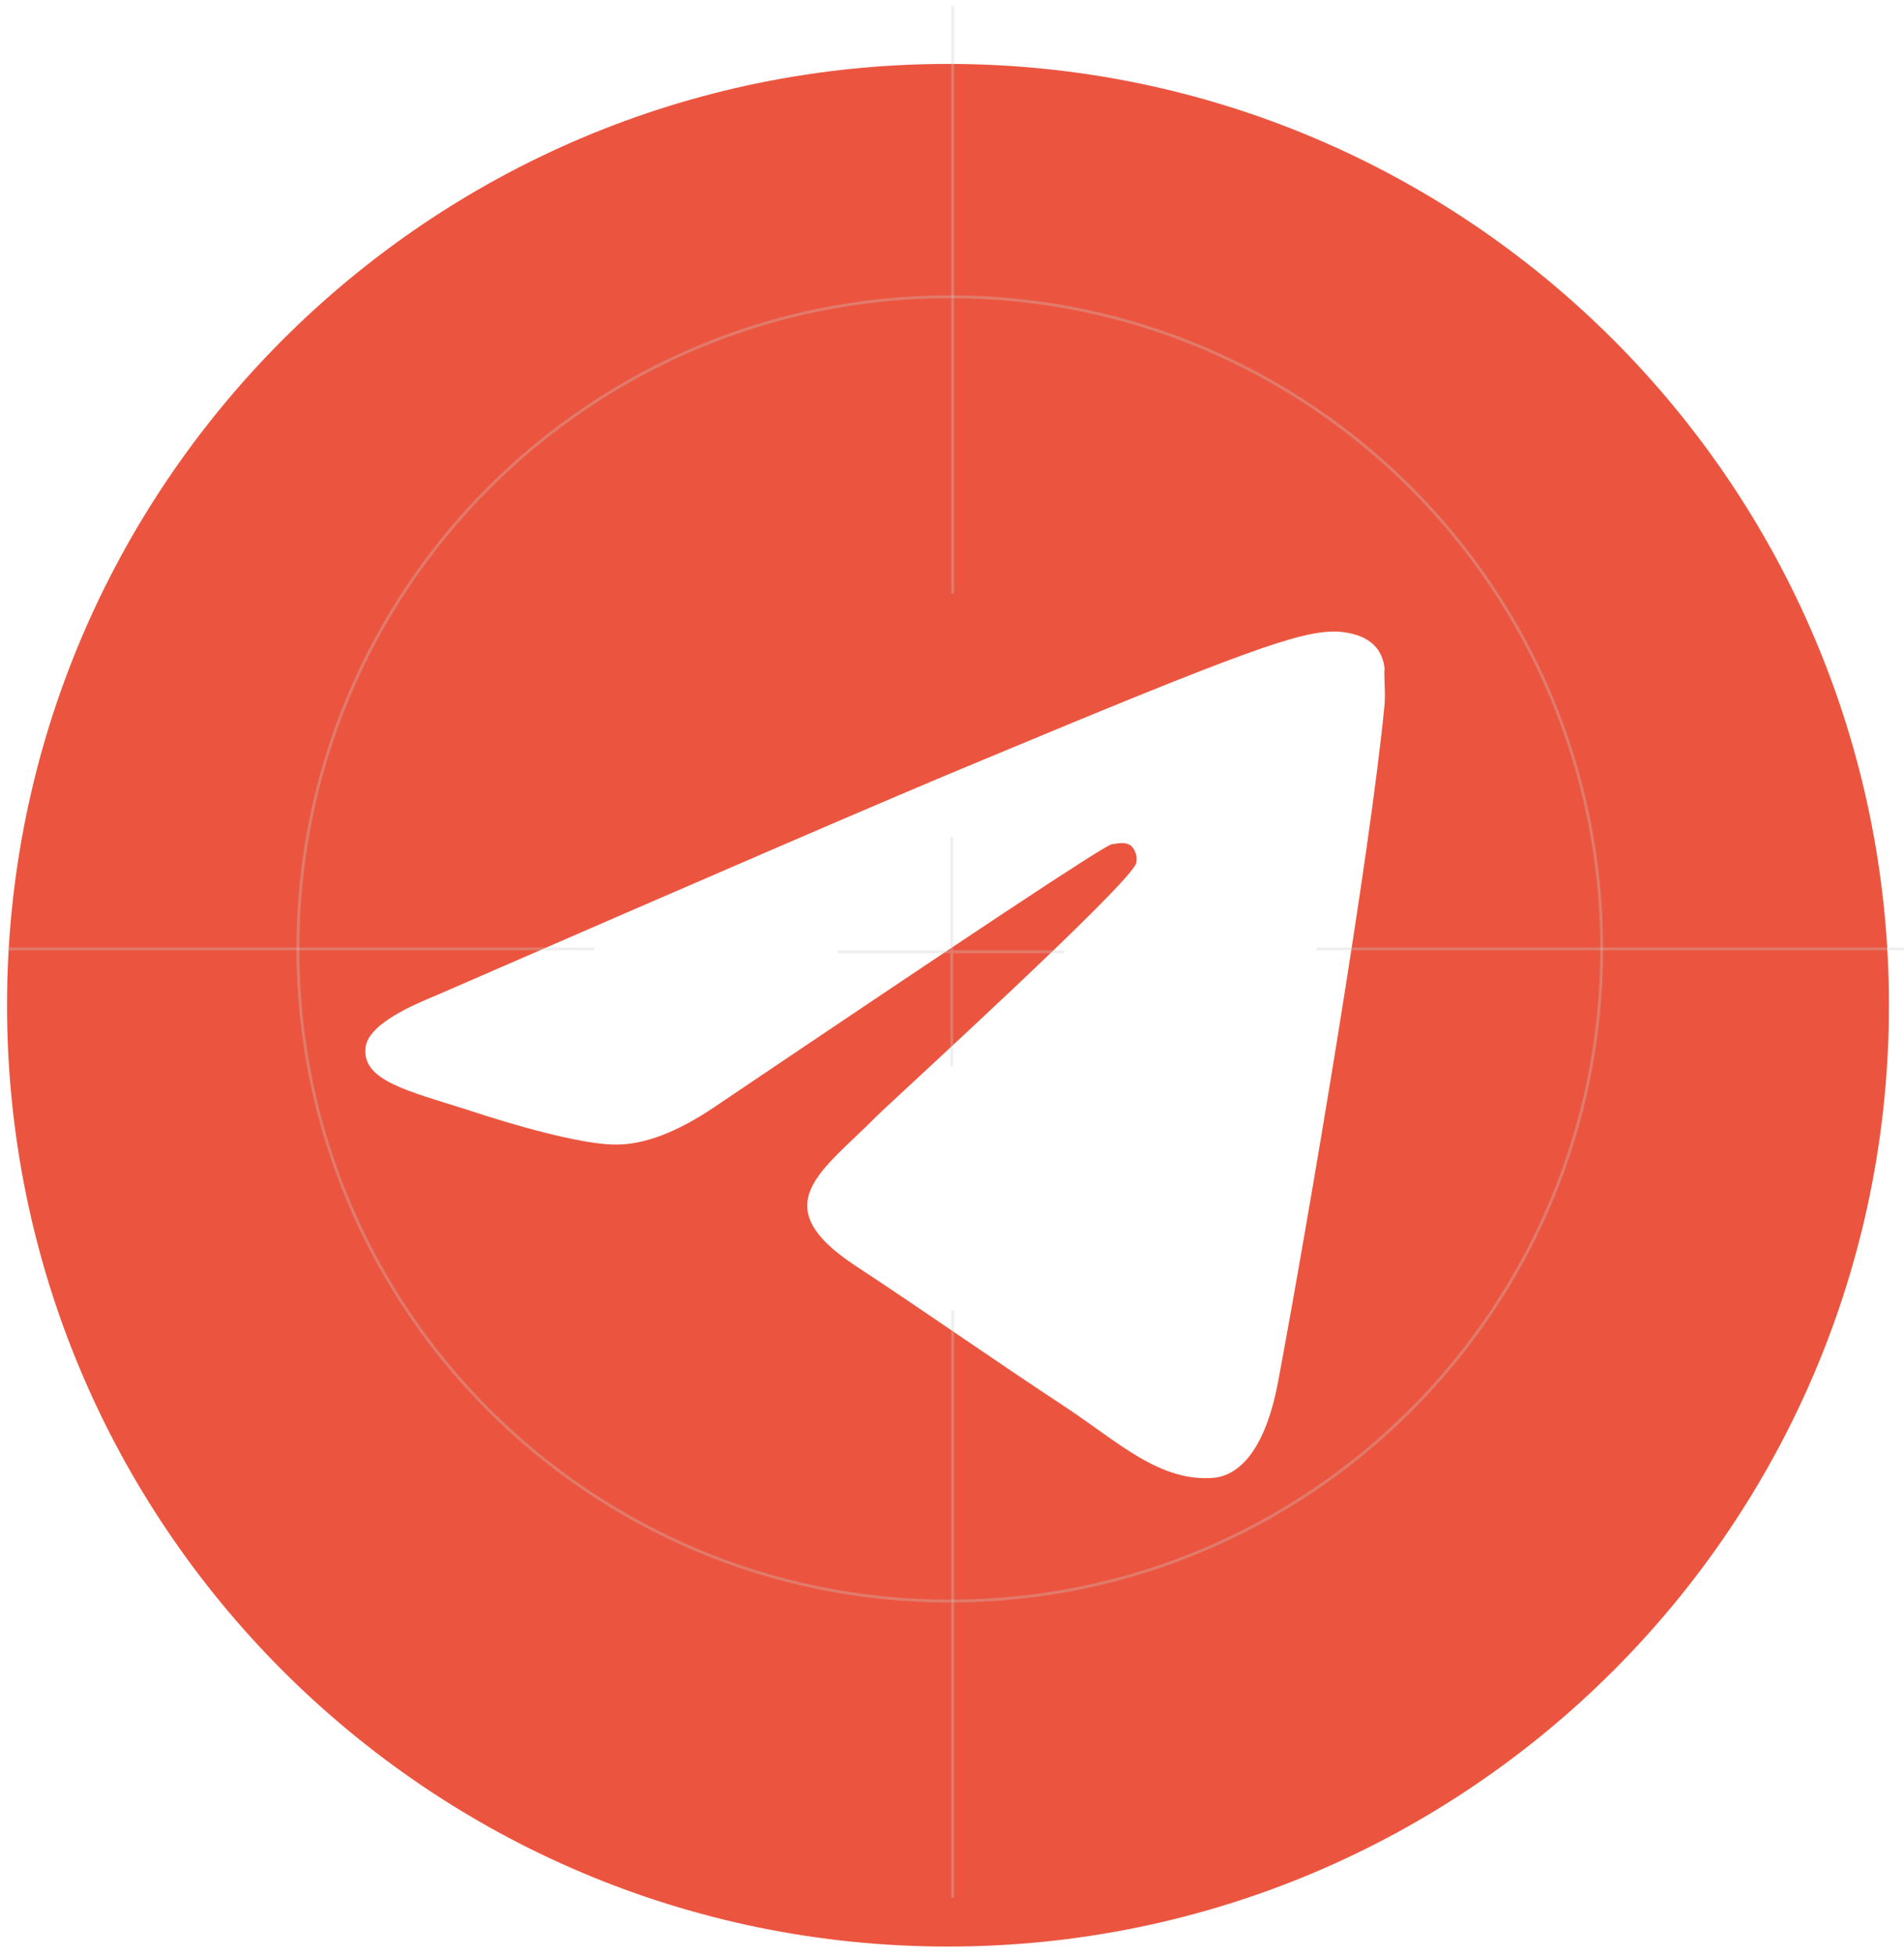 <?xml version="1.0" encoding="UTF-8"?> <svg xmlns="http://www.w3.org/2000/svg" width="188" height="193" viewBox="0 0 188 193" fill="none"> <path d="M93.605 6.31C42.318 6.31 0.694 47.933 0.694 99.22C0.694 150.506 42.318 192.13 93.605 192.13C144.891 192.13 186.515 150.506 186.515 99.22C186.515 47.933 144.891 6.31 93.605 6.31ZM136.715 69.489C135.321 84.168 129.282 119.846 126.216 136.291C124.915 143.259 122.314 145.582 119.898 145.861C114.509 146.326 110.421 142.33 105.218 138.893C97.042 133.504 92.397 130.159 84.499 124.956C75.301 118.917 81.247 115.572 86.543 110.183C87.937 108.79 111.722 87.142 112.187 85.191C112.251 84.895 112.242 84.588 112.162 84.297C112.081 84.005 111.93 83.738 111.722 83.518C111.165 83.053 110.421 83.239 109.771 83.332C108.935 83.518 95.927 92.159 70.563 109.254C66.846 111.763 63.502 113.064 60.528 112.971C57.184 112.878 50.866 111.112 46.127 109.533C40.274 107.675 35.721 106.653 36.093 103.401C36.279 101.729 38.602 100.056 42.968 98.291C70.098 86.491 88.123 78.687 97.135 74.97C122.964 64.193 128.26 62.334 131.791 62.334C132.534 62.334 134.299 62.52 135.414 63.449C136.343 64.193 136.622 65.215 136.715 65.958C136.622 66.516 136.808 68.188 136.715 69.489Z" fill="#EB553F"></path> <path fill-rule="evenodd" clip-rule="evenodd" d="M93.781 29.433C58.309 29.433 29.554 58.188 29.554 93.66C29.554 129.132 58.309 157.888 93.781 157.888C129.253 157.888 158.009 129.132 158.009 93.66C158.009 58.188 129.253 29.433 93.781 29.433ZM29.271 93.66C29.271 58.032 58.153 29.15 93.781 29.15C129.41 29.15 158.292 58.032 158.292 93.66C158.292 129.288 129.41 158.171 93.781 158.171C58.153 158.171 29.271 129.288 29.271 93.66Z" fill="#CBCBCB" fill-opacity="0.31"></path> <path fill-rule="evenodd" clip-rule="evenodd" d="M93.83 93.802V82.626H94.113V93.802H105.099V94.085H94.113V105.261H93.83V94.085H82.746V93.802H93.83Z" fill="#CBCBCB" fill-opacity="0.31"></path> <path fill-rule="evenodd" clip-rule="evenodd" d="M94.206 0.573V58.576H93.923V0.573H94.206Z" fill="#CBCBCB" fill-opacity="0.31"></path> <path fill-rule="evenodd" clip-rule="evenodd" d="M94.206 129.311V187.314H93.923V129.311H94.206Z" fill="#CBCBCB" fill-opacity="0.31"></path> <path fill-rule="evenodd" clip-rule="evenodd" d="M129.997 93.519H188V93.802H129.997V93.519Z" fill="#CBCBCB" fill-opacity="0.31"></path> <path fill-rule="evenodd" clip-rule="evenodd" d="M0.694 93.519H58.697V93.802H0.694V93.519Z" fill="#CBCBCB" fill-opacity="0.31"></path> </svg> 